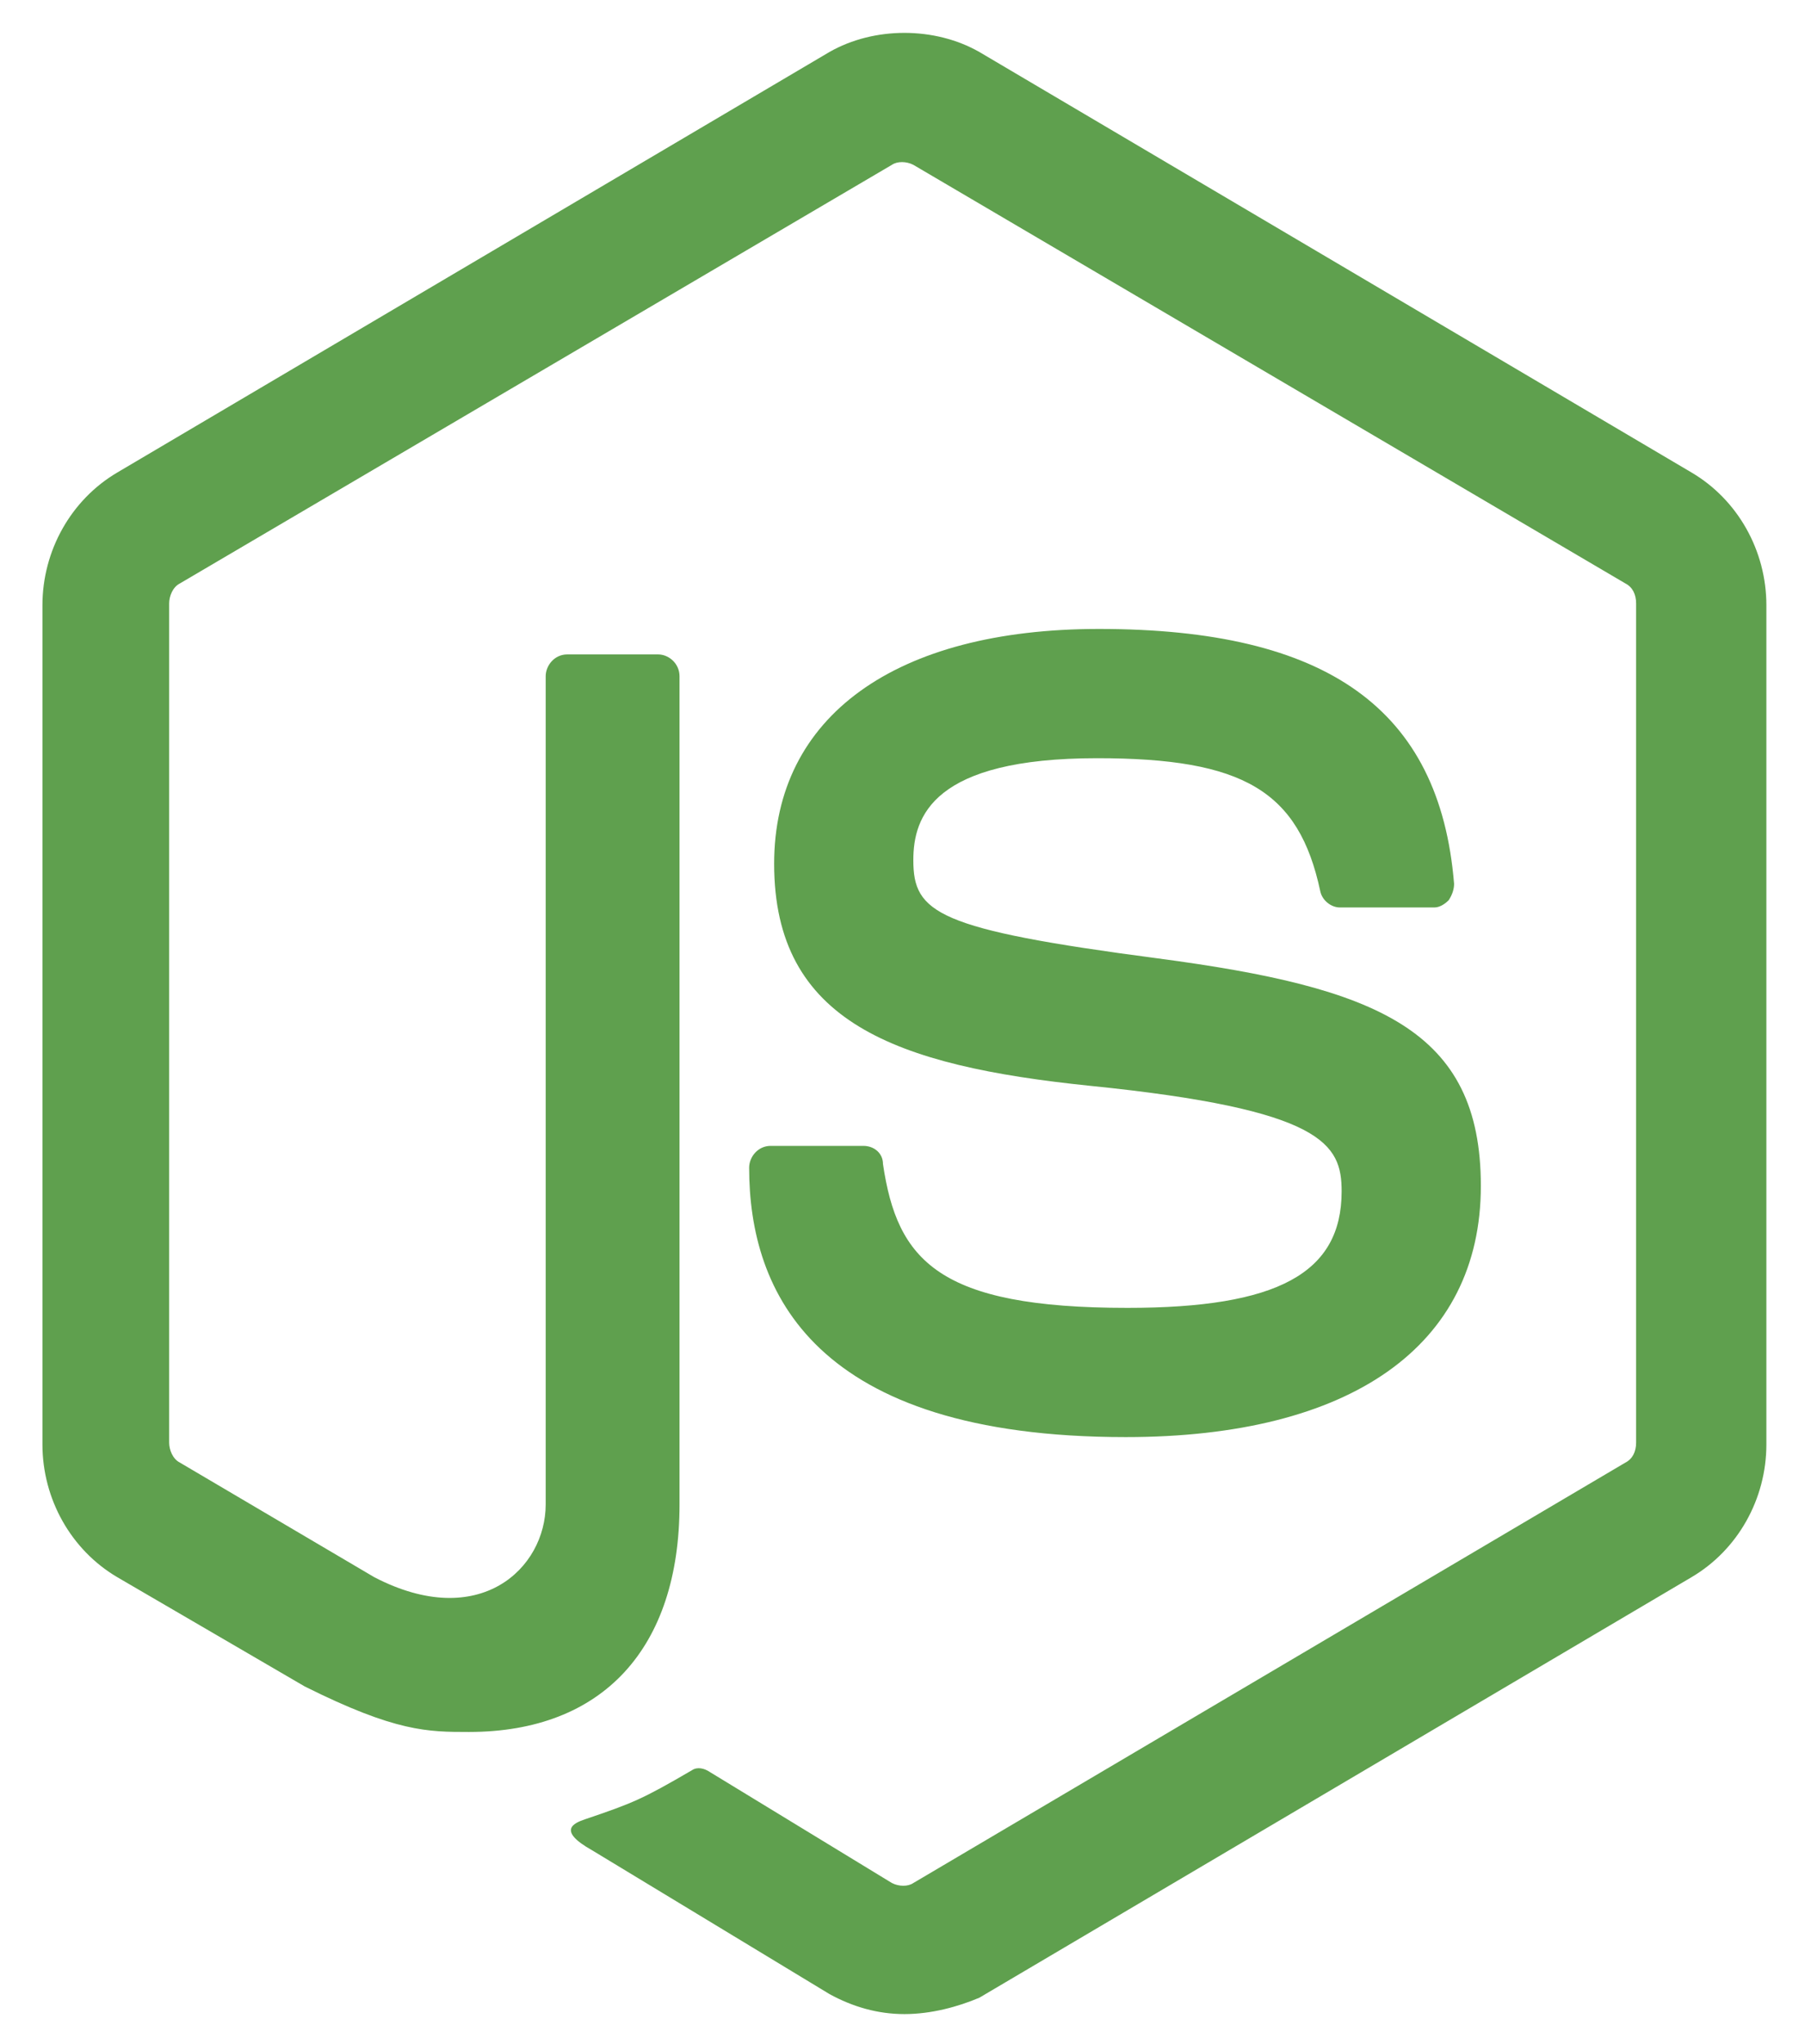 <svg width="53" height="60" viewBox="0 0 53 60" fill="none" xmlns="http://www.w3.org/2000/svg">
<g clip-path="url(#clip0_439_134)">
<path d="M26.556 59.118C25.77 59.118 25.037 58.904 24.355 58.53L17.386 54.31C16.338 53.722 16.862 53.508 17.176 53.401C18.591 52.921 18.853 52.814 20.32 51.959C20.477 51.852 20.687 51.906 20.844 52.013L26.189 55.271C26.399 55.378 26.661 55.378 26.818 55.271L47.727 42.93C47.936 42.823 48.041 42.61 48.041 42.343V17.713C48.041 17.446 47.936 17.233 47.727 17.126L26.818 4.838C26.609 4.731 26.346 4.731 26.189 4.838L5.281 17.126C5.071 17.233 4.967 17.5 4.967 17.713V42.343C4.967 42.556 5.071 42.823 5.281 42.93L10.993 46.296C14.085 47.899 16.023 46.029 16.023 44.159V19.851C16.023 19.53 16.285 19.209 16.652 19.209H19.325C19.639 19.209 19.953 19.477 19.953 19.851V44.159C19.953 48.38 17.7 50.837 13.77 50.837C12.565 50.837 11.622 50.837 8.949 49.502L3.447 46.296C2.085 45.495 1.246 43.999 1.246 42.396V17.767C1.246 16.164 2.085 14.668 3.447 13.867L24.355 1.526C25.665 0.778 27.447 0.778 28.757 1.526L49.665 13.867C51.028 14.668 51.866 16.164 51.866 17.767V42.396C51.866 43.999 51.028 45.495 49.665 46.296L28.757 58.637C28.128 58.904 27.342 59.118 26.556 59.118Z" fill="#5FA04E"/>
<path d="M33.054 42.182C23.884 42.182 21.997 37.908 21.997 34.275C21.997 33.955 22.259 33.634 22.626 33.634H25.351C25.665 33.634 25.927 33.848 25.927 34.168C26.346 37 27.552 38.389 33.106 38.389C37.508 38.389 39.394 37.374 39.394 34.97C39.394 33.581 38.87 32.566 32.006 31.871C26.294 31.283 22.731 30.001 22.731 25.353C22.731 21.026 26.294 18.461 32.268 18.461C38.975 18.461 42.276 20.812 42.696 25.941C42.696 26.101 42.643 26.262 42.539 26.422C42.434 26.529 42.276 26.636 42.119 26.636H39.342C39.08 26.636 38.818 26.422 38.766 26.155C38.137 23.216 36.512 22.255 32.215 22.255C27.394 22.255 26.818 23.964 26.818 25.246C26.818 26.796 27.499 27.277 33.997 28.131C40.443 28.986 43.482 30.215 43.482 34.809C43.482 39.511 39.656 42.182 33.054 42.182Z" fill="#5FA04E"/>
</g>
<defs>
<clipPath id="clip0_439_134">
<rect width="51.597" height="58.633" fill="white" transform="translate(0.666 0.484)"/>
</clipPath>
</defs>
</svg>
